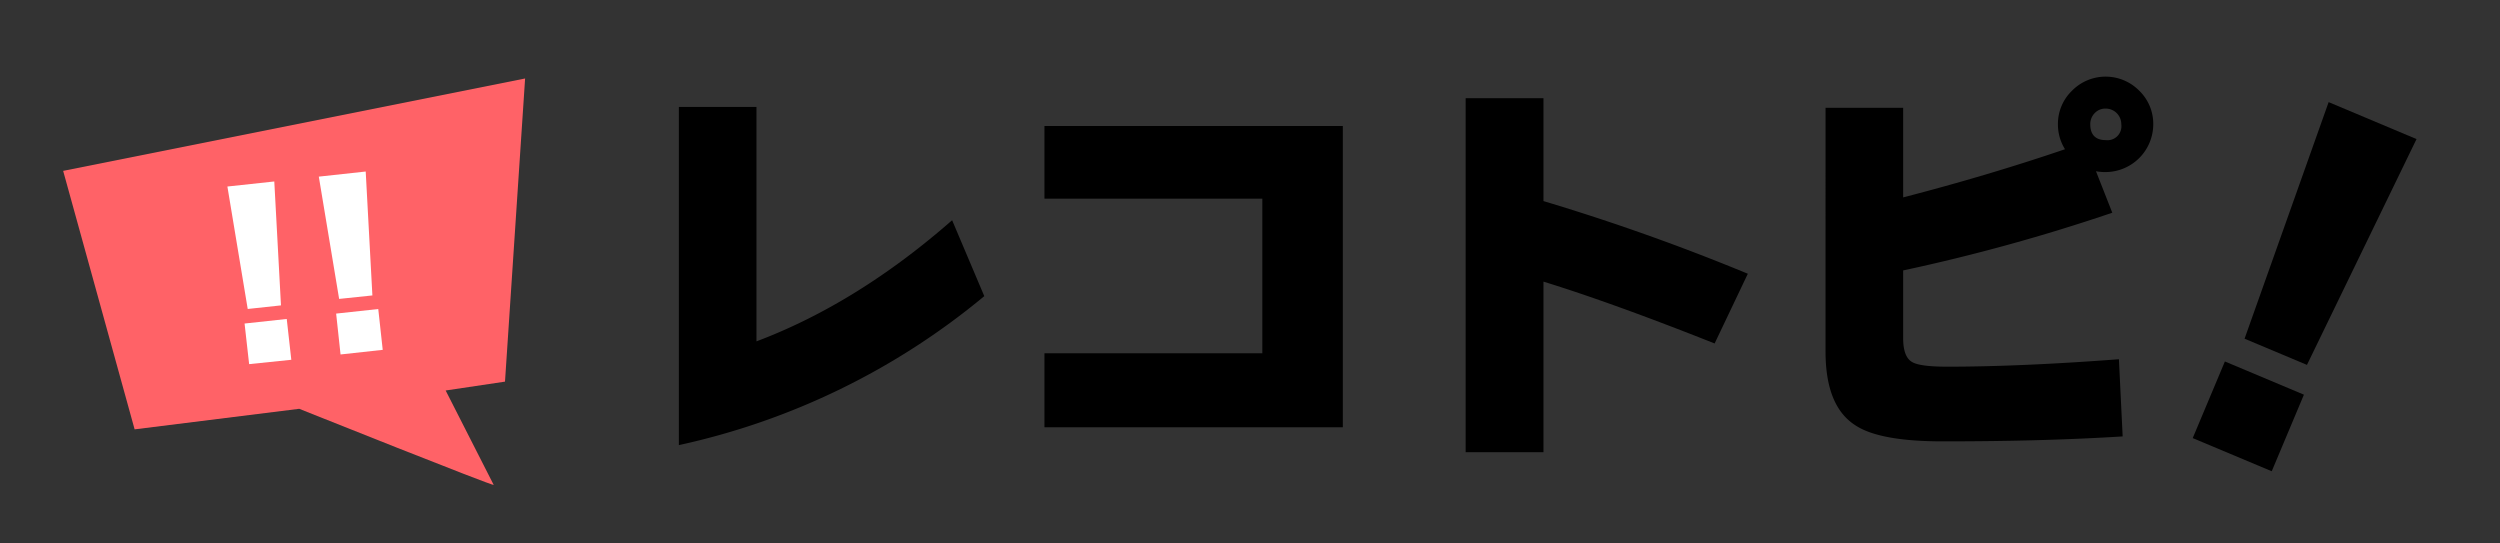 <svg xmlns="http://www.w3.org/2000/svg" viewBox="0 0 460 100"><rect x="0" y="0" width="460" height="100" fill="#333333" stroke="none"/><defs><style>.cls-1{fill:none;}.cls-2{fill:#ff6267;}.cls-3{fill:#fff;}</style></defs><g id="レイヤー_2" data-name="レイヤー 2"><g id="レイヤー_1-2" data-name="レイヤー 1"><path d="M181.11,54.49a131.81,131.81,0,0,1-56.2,27.41V19.67h14.28V62.81q18.56-7,36-22.29Z"/><path d="M247.08,78.62h-54.9V65h40.09V36.55H192.18V23.19h54.9Z"/><path d="M321.6,50.37,315.49,63.2Q296.64,55.72,284,51.82V83.2H269.68V18.07H284V37A395.25,395.25,0,0,1,321.6,50.37Z"/><path d="M396.2,22.88a8.81,8.81,0,0,1-8.78,8.78,9.24,9.24,0,0,1-1.76-.15l3,7.63a342.72,342.72,0,0,1-38.48,10.62V62.2q0,3.51,1.68,4.43,1.44.84,6.41.84,13.51,0,31.61-1.37l.69,14.2q-14.66.92-33.14.91-11.69,0-16.11-3-5.42-3.51-5.42-13.52V19.83h14.28V36.32q15.49-4,29.78-8.86a8.62,8.62,0,0,1-1.3-4.58,8.47,8.47,0,0,1,2.59-6.19,8.68,8.68,0,0,1,12.37,0A8.48,8.48,0,0,1,396.2,22.88Zm-5.88,0a2.87,2.87,0,0,0-2.9-2.9,2.66,2.66,0,0,0-2,.84,2.86,2.86,0,0,0-.81,2.06c0,1.93,1,2.9,2.83,2.9A2.57,2.57,0,0,0,390.32,22.88Z"/><rect class="cls-1" width="460" height="100"/><path class="cls-2" d="M92.92,70.22,82,71.85l8.84,17.37c.08.34-35.79-14-35.79-14L24.77,79,11.62,31.44l85-17Z"/><path class="cls-3" d="M50.47,33.39l1.23,22.8-6.12.66L41.84,34.32ZM53.6,66.2,45.84,67,45,59.53l7.76-.84Z"/><path class="cls-3" d="M67.29,31.56l1.23,22.8L62.4,55,58.66,32.5Zm3.13,32.81-7.76.85-.81-7.52,7.75-.84Z"/><path d="M444.64,25.59,424.48,67.14,413,62.32l15.47-43.53ZM418,86.71l-14.54-6.1,5.92-14.1,14.54,6.11Z"/></g></g></svg>